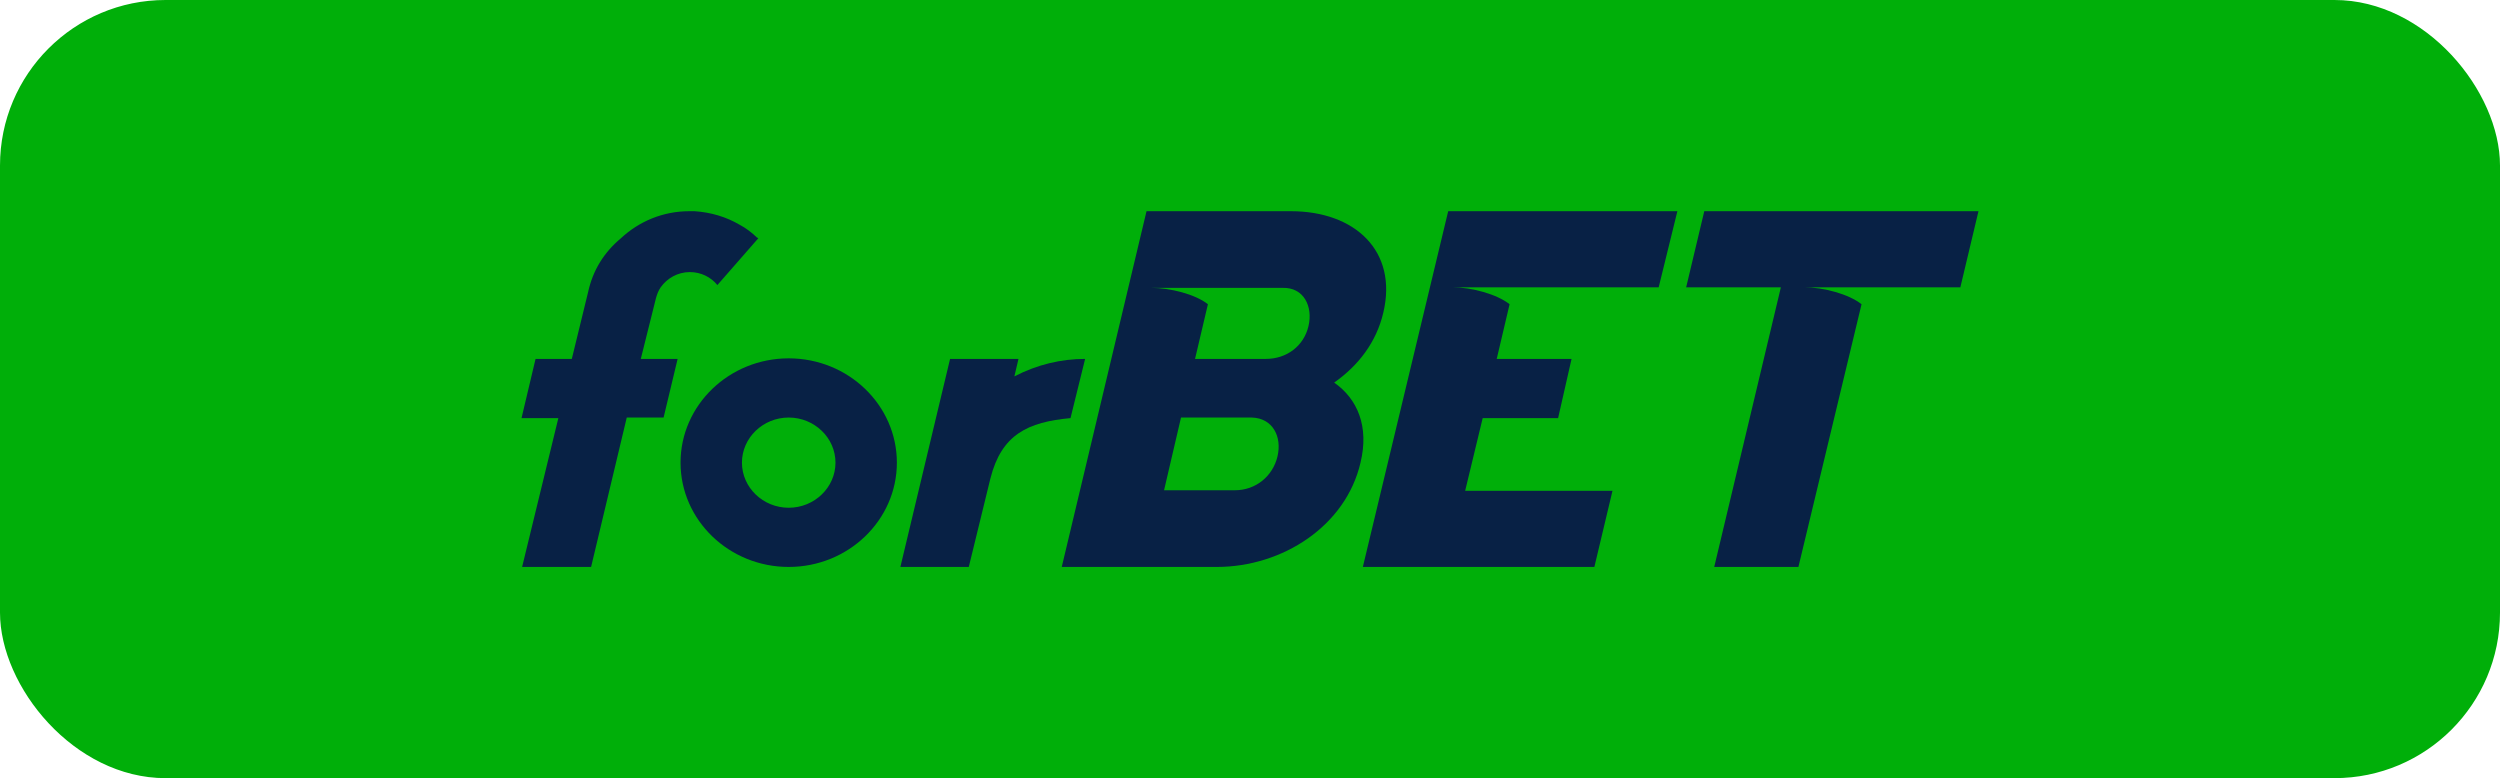 <svg width="302" height="94" viewBox="0 0 302 94" fill="none" xmlns="http://www.w3.org/2000/svg">
<rect width="302" height="94" rx="20" fill="#00AF09"/>
<path d="M95.276 43.288C88.072 43.288 82.21 48.941 82.21 55.888C82.21 62.834 88.072 68.487 95.276 68.487C102.48 68.487 108.342 62.834 108.342 55.888C108.342 48.941 102.48 43.288 95.276 43.288ZM95.276 61.336C92.168 61.336 89.626 58.884 89.626 55.888C89.626 52.891 92.168 50.439 95.276 50.439C98.383 50.439 100.926 52.891 100.926 55.888C100.926 58.884 98.383 61.336 95.276 61.336Z" fill="#082145"/>
<path d="M122.538 45.468L123.032 43.356H114.769L108.766 68.487H117.029L119.642 57.794C120.984 52.482 124.162 50.984 129.318 50.507L131.083 43.356C128.188 43.356 125.292 44.038 122.538 45.468Z" fill="#082145"/>
<path d="M91.462 28.714C90.827 28.101 90.12 27.556 89.344 27.148C87.719 26.194 85.883 25.649 83.905 25.513C83.693 25.513 83.481 25.513 83.27 25.513C80.091 25.513 77.196 26.739 75.006 28.782C72.958 30.485 71.616 32.664 71.051 35.252L69.074 43.356H64.695L63 50.507H67.449L63.071 68.487H71.404L75.713 50.439H80.162L81.857 43.356H77.408L79.244 36.001C79.385 35.524 79.526 35.116 79.809 34.707C80.586 33.617 81.857 32.868 83.34 32.868C84.682 32.868 85.883 33.481 86.66 34.435L91.603 28.782C91.533 28.714 91.533 28.714 91.462 28.714Z" fill="#082145"/>
<path d="M202.628 25.513H174.942L164.631 68.487H192.599L194.788 59.292H176.99L179.109 50.507H188.22L189.844 43.356H180.804L182.358 36.75C180.804 35.524 177.767 34.707 175.437 34.707H200.368L202.628 25.513Z" fill="#082145"/>
<path d="M239 25.513H205.877L203.688 34.707H215.129L207.078 68.487H217.248L224.875 36.75C223.322 35.524 220.285 34.707 217.954 34.707H236.811L239 25.513Z" fill="#082145"/>
<path d="M167.103 37.772C168.869 30.349 163.713 25.513 155.944 25.513H138.5L128.259 68.487H146.975C154.955 68.487 162.583 63.515 164.349 55.887C165.408 51.529 163.995 48.192 161.17 46.217C164.066 44.174 166.256 41.381 167.103 37.772ZM154.32 55.138C153.755 57.522 151.707 59.224 149.164 59.224H140.618L142.666 50.439H151.212C153.755 50.507 154.885 52.755 154.32 55.138ZM158.063 39.406C157.498 41.79 155.45 43.356 152.907 43.356H144.361L145.915 36.75C144.361 35.524 141.325 34.775 139.065 34.775H153.755H154.955C157.498 34.707 158.628 37.023 158.063 39.406Z" fill="#082145"/>
</svg>
